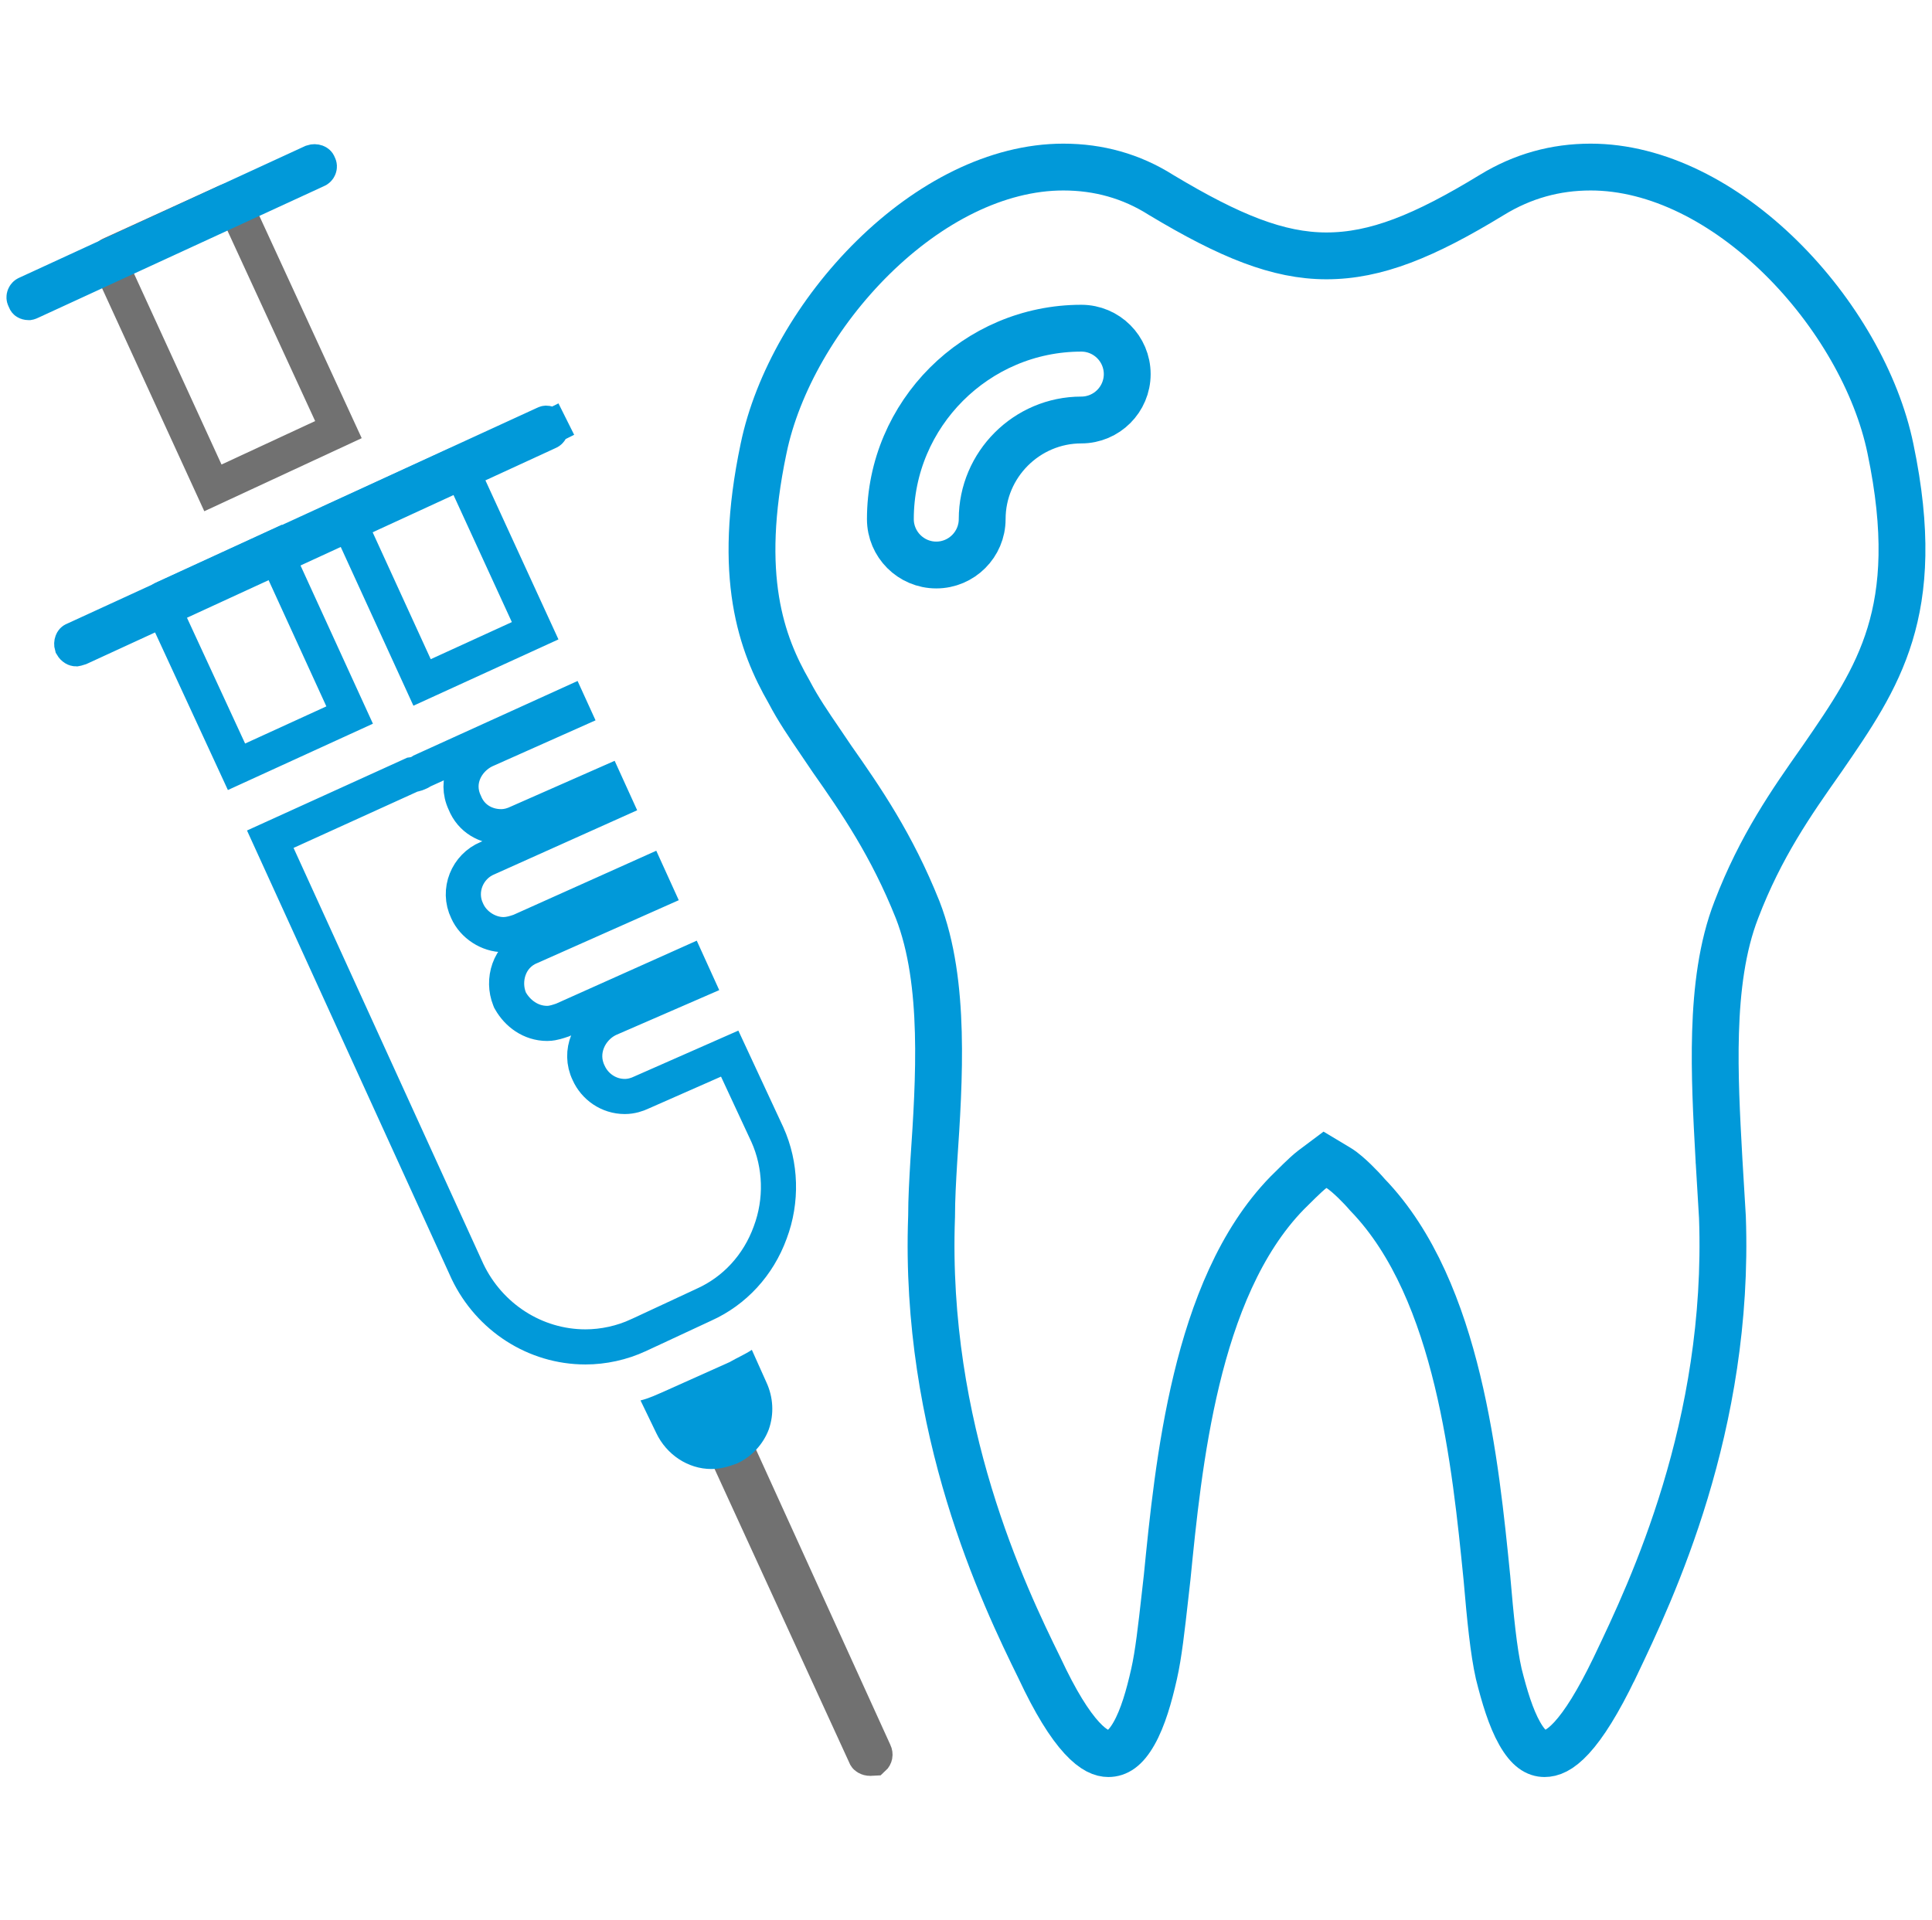 <svg width="165" height="164" viewBox="0 0 165 164" fill="none" xmlns="http://www.w3.org/2000/svg">
<g clip-path="url(#clip0_3234_284)">
<path d="M48.585 60.156L48.869 60.778L41.418 64.099L41.388 64.112L41.358 64.127C39.841 64.886 38.825 66.733 39.692 68.566C40.246 69.951 41.517 70.618 42.797 70.618C43.361 70.618 43.864 70.447 44.198 70.286L51.743 66.96L52.427 68.463L41.63 73.308C39.925 74.012 39.048 76.058 39.9 77.816C40.439 79.026 41.74 79.837 42.989 79.837C43.529 79.837 44.025 79.669 44.28 79.583C44.297 79.578 44.313 79.572 44.327 79.567L44.399 79.544L44.467 79.513L55.3 74.651L55.977 76.14L45.283 80.893C43.444 81.648 42.884 83.746 43.517 85.327L43.555 85.424L43.607 85.514C44.194 86.542 45.31 87.422 46.734 87.422C47.038 87.422 47.317 87.353 47.477 87.31C47.65 87.263 47.828 87.203 47.961 87.159L47.976 87.153L48.047 87.13L48.115 87.099L58.757 82.332L59.429 83.811L51.993 87.044L51.956 87.06L51.921 87.078C50.348 87.864 49.397 89.841 50.27 91.644C50.791 92.815 51.974 93.664 53.36 93.664C53.924 93.664 54.427 93.493 54.761 93.332L62.318 90.001L65.535 96.918C66.711 99.526 66.797 102.568 65.783 105.273L65.78 105.28L65.778 105.287C64.76 108.085 62.736 110.269 60.136 111.443L60.128 111.446L60.12 111.45L54.551 114.043L54.545 114.045C53.12 114.716 51.515 115.055 49.999 115.055C45.704 115.055 41.805 112.529 39.931 108.621L23.083 71.686L35.202 66.178C35.223 66.175 35.244 66.172 35.265 66.168C35.407 66.145 35.727 66.08 36.045 65.856L36.215 65.778L48.585 60.156ZM13.845 51.334L13.896 51.206L13.909 51.146C13.909 51.145 13.909 51.145 13.91 51.145C13.925 51.134 13.945 51.123 13.97 51.114L14.005 51.099L14.039 51.084L23.333 46.814L29.861 61.08L20.198 65.5L13.837 51.733C13.796 51.612 13.799 51.449 13.845 51.334ZM29.516 44.025L38.814 39.753L38.836 39.742L38.858 39.731C38.931 39.695 39.013 39.69 39.101 39.725C39.195 39.762 39.261 39.831 39.291 39.907L39.305 39.942L39.321 39.976L45.704 53.879L36.047 58.296L29.516 44.025Z" stroke="#0199D9" stroke-width="3"/>
<path d="M9.334 21.95L9.385 21.822L9.397 21.762C9.397 21.761 9.398 21.761 9.398 21.761C9.414 21.75 9.434 21.739 9.458 21.73L9.491 21.716L9.524 21.702L19.413 17.189C19.413 17.189 19.413 17.189 19.413 17.189C19.579 17.114 19.684 17.131 19.753 17.159C19.835 17.191 19.947 17.272 20.035 17.439L28.903 36.699L18.183 41.676L9.326 22.351C9.285 22.23 9.287 22.066 9.334 21.95Z" stroke="#717171" stroke-width="3"/>
<path d="M2.144 25.668L2.116 25.594L2.081 25.524C2.045 25.451 2.04 25.369 2.074 25.281C2.111 25.187 2.181 25.121 2.256 25.09L2.292 25.076L2.327 25.06L26.672 13.846C26.797 13.803 26.931 13.808 27.036 13.846C27.138 13.884 27.177 13.937 27.194 13.98L27.217 14.038L27.245 14.094C27.281 14.166 27.286 14.248 27.251 14.337C27.214 14.431 27.145 14.497 27.069 14.527L27.034 14.541L26.999 14.557L2.608 25.792L2.586 25.802L2.565 25.813C2.561 25.815 2.551 25.82 2.537 25.825C2.523 25.831 2.508 25.836 2.493 25.84C2.478 25.844 2.467 25.846 2.461 25.847C2.461 25.847 2.461 25.847 2.46 25.847C2.33 25.846 2.26 25.813 2.232 25.795C2.217 25.786 2.205 25.775 2.193 25.76C2.181 25.745 2.162 25.717 2.144 25.668Z" fill="#0199D9" stroke="#0199D9" stroke-width="3"/>
<path d="M6.29 54.666L6.324 54.653L6.359 54.637L46.497 36.2L46.52 36.19L46.542 36.178C46.591 36.154 46.624 36.149 46.645 36.148C46.668 36.148 46.698 36.151 46.736 36.167C46.815 36.199 46.936 36.287 47.026 36.468L48.365 35.799L47.026 36.468C47.062 36.54 47.068 36.623 47.033 36.711C46.996 36.804 46.926 36.871 46.85 36.901L46.815 36.915L46.78 36.931L6.813 55.333C6.705 55.369 6.633 55.391 6.569 55.407C6.524 55.419 6.501 55.422 6.495 55.423C6.448 55.422 6.395 55.408 6.337 55.371C6.286 55.339 6.216 55.277 6.147 55.16C6.113 55.043 6.12 54.921 6.156 54.825C6.193 54.722 6.246 54.684 6.29 54.666Z" fill="#0199D9" stroke="#0199D9" stroke-width="3"/>
<path d="M74.035 150.125C73.967 150.085 73.945 150.054 73.942 150.049L73.936 150.036L73.929 150.019L61.754 123.464C61.71 123.338 61.715 123.204 61.753 123.099C61.791 122.997 61.844 122.958 61.887 122.941L61.945 122.918L62.001 122.89C62.215 122.783 62.459 122.86 62.573 123.067L74.657 149.632L74.668 149.658L74.68 149.682C74.771 149.864 74.729 150.067 74.588 150.194C74.519 150.199 74.438 150.2 74.294 150.2C74.229 150.2 74.126 150.177 74.035 150.125Z" stroke="#717171" stroke-width="3"/>
<path d="M126.99 134.821L126.989 134.807L126.988 134.793L126.978 134.702C126.502 129.932 125.89 123.812 124.469 117.933C123.053 112.075 120.775 106.184 116.783 102.057C116.487 101.709 116.077 101.277 115.682 100.894C115.31 100.534 114.774 100.042 114.311 99.764L113.158 99.072L112.082 99.879C111.769 100.114 111.313 100.547 110.967 100.882C110.584 101.253 110.191 101.646 109.952 101.885L109.948 101.889L109.938 101.898L109.929 101.907C105.906 106.037 103.613 111.954 102.192 117.85C100.765 123.767 100.154 129.938 99.676 134.765L99.674 134.78C99.613 135.313 99.555 135.831 99.499 136.333C99.192 139.071 98.939 141.334 98.561 142.999L98.56 143.003C98.132 144.904 97.606 146.741 96.851 148.073C96.105 149.387 95.395 149.796 94.653 149.796C94.157 149.796 93.428 149.574 92.391 148.449C91.336 147.303 90.142 145.405 88.783 142.499L88.774 142.48L88.766 142.463C85.72 136.275 78.906 122.058 79.559 103.951L79.561 103.915V103.879C79.561 102.415 79.652 100.846 79.749 99.205C79.988 95.712 80.235 91.88 80.136 88.197C80.038 84.526 79.594 80.851 78.368 77.706L78.365 77.698L78.361 77.69C76.162 72.192 73.557 68.389 71.049 64.819C70.704 64.302 70.37 63.812 70.048 63.34C69.054 61.882 68.171 60.588 67.425 59.164L67.407 59.129L67.388 59.095C65.035 54.999 62.913 49.257 65.21 38.321L65.212 38.314C66.368 32.71 69.838 26.643 74.582 21.979C79.335 17.306 85.125 14.271 90.812 14.271C93.814 14.271 96.608 15.038 99.153 16.649L99.173 16.662L99.194 16.674C105.017 20.168 109.158 21.857 113.282 21.857C117.502 21.857 121.641 20.171 127.384 16.667L127.387 16.665C130.045 15.035 132.852 14.271 135.848 14.271C141.535 14.271 147.326 17.306 152.079 21.979C156.822 26.643 160.293 32.71 161.449 38.314L161.45 38.319C162.934 45.412 162.6 50.295 161.411 54.19C160.207 58.132 158.089 61.225 155.621 64.806C155.619 64.809 155.617 64.812 155.615 64.814L155.477 65.011C153.025 68.499 150.363 72.286 148.29 77.713C147.066 80.856 146.623 84.526 146.513 88.191C146.406 91.736 146.608 95.427 146.794 98.808C146.801 98.935 146.808 99.061 146.815 99.188L146.815 99.195L146.816 99.202C146.911 100.822 147.007 102.447 147.102 103.978C147.739 121.832 141.028 135.897 138.002 142.238L137.889 142.475C137.888 142.476 137.887 142.478 137.887 142.48C136.473 145.4 135.279 147.3 134.221 148.449C133.194 149.564 132.465 149.796 131.911 149.796C131.239 149.796 130.548 149.416 129.786 148.073C129.025 146.731 128.478 144.891 127.999 142.978C127.558 141.027 127.28 138.205 126.99 134.821ZM76.041 44.343C76.041 46.504 77.8 48.264 79.961 48.264C82.122 48.264 83.882 46.504 83.882 44.343C83.882 39.686 87.692 35.877 92.349 35.877C94.51 35.877 96.269 34.117 96.269 31.956C96.269 29.795 94.51 28.035 92.349 28.035C83.37 28.035 76.041 35.365 76.041 44.343Z" stroke="#0199D9" stroke-width="4"/>
<path fill-rule="evenodd" clip-rule="evenodd" d="M60.753 125.485C58.736 125.485 56.912 124.237 56.047 122.412L54.703 119.628C55.471 119.436 56.047 119.147 56.72 118.859L62.289 116.363C62.961 115.979 63.633 115.69 64.21 115.306L65.458 118.091C66.034 119.339 66.13 120.78 65.65 122.124C65.17 123.373 64.21 124.429 62.961 125.005C62.193 125.293 61.521 125.485 60.753 125.485Z" fill="#0199D9"/>
</g>
<defs>
<clipPath id="clip0_3234_284">
<rect width="163.916" height="163.916" fill="white" transform="translate(0.543 0.076)"/>
</clipPath>
</defs>
</svg>
